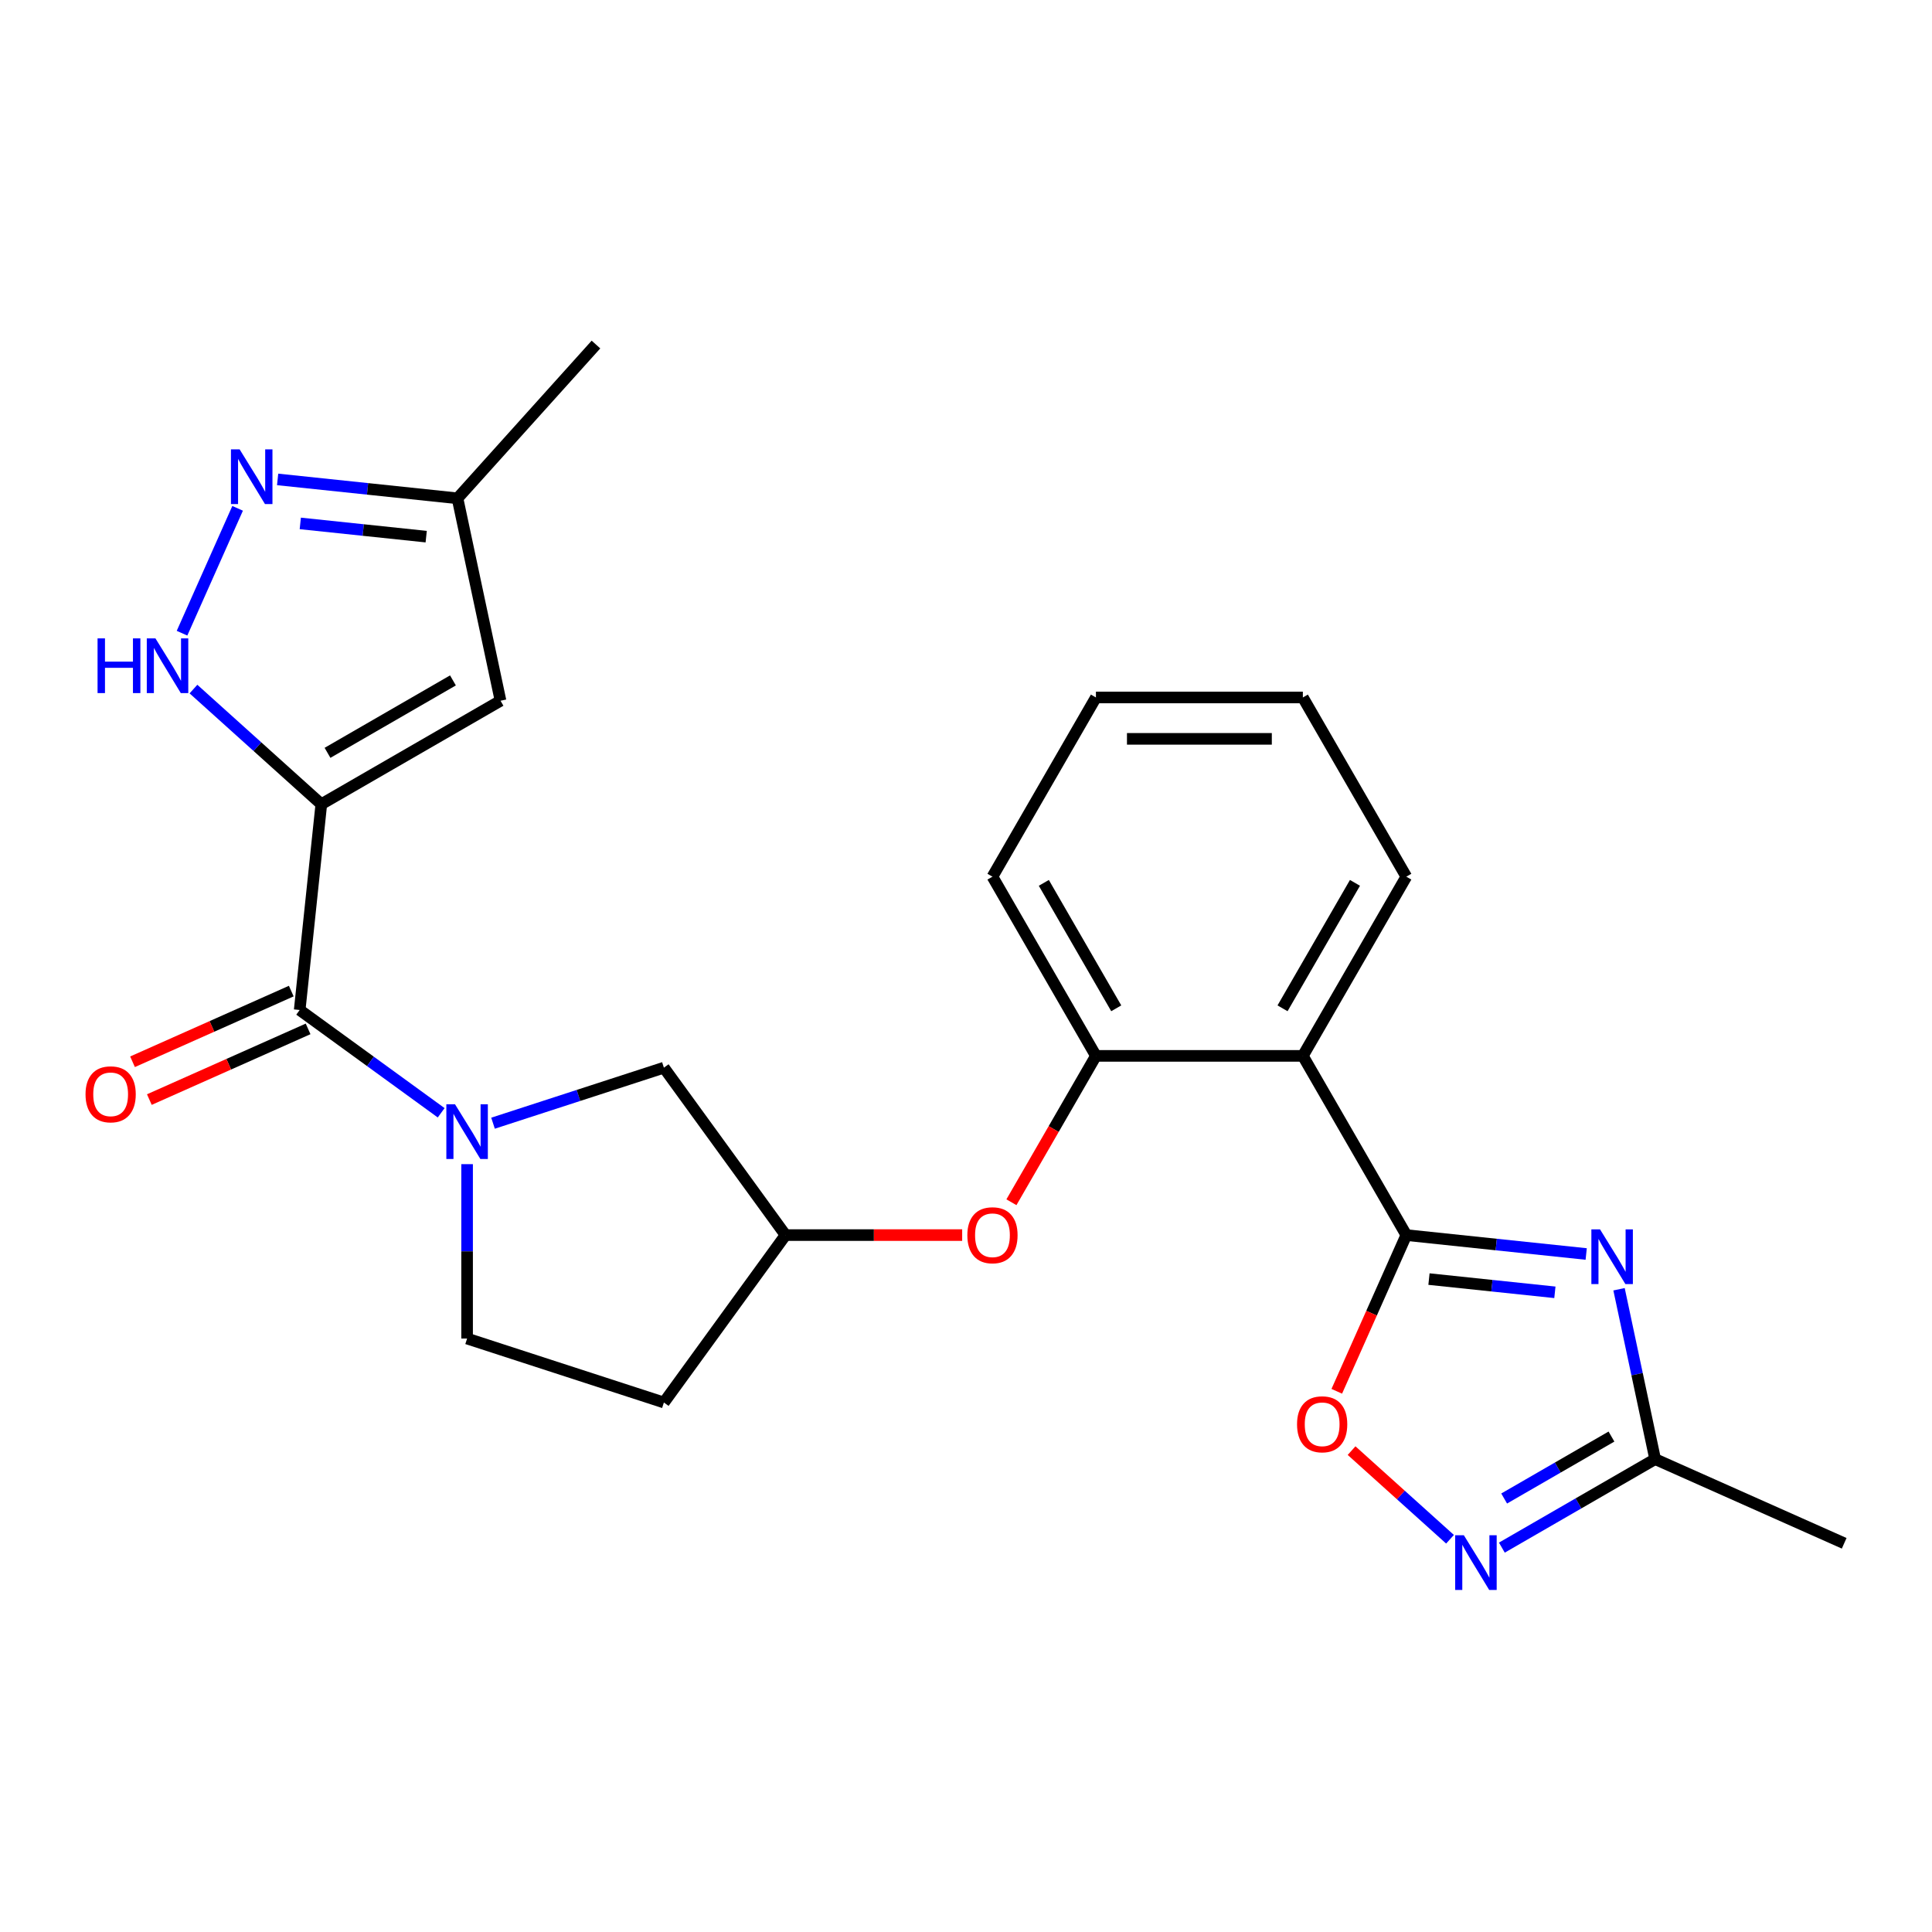 <?xml version='1.0' encoding='iso-8859-1'?>
<svg version='1.1' baseProfile='full'
              xmlns='http://www.w3.org/2000/svg'
                      xmlns:rdkit='http://www.rdkit.org/xml'
                      xmlns:xlink='http://www.w3.org/1999/xlink'
                  xml:space='preserve'
width='1000px' height='1000px' viewBox='0 0 1000 1000'>
<!-- END OF HEADER -->
<rect style='opacity:1.0;fill:#FFFFFF;stroke:none' width='1000' height='1000' x='0' y='0'> </rect>
<path class='bond-2' d='M 166.313,416.25 L 155.118,522.77' style='fill:none;fill-rule:evenodd;stroke:#000000;stroke-width:6px;stroke-linecap:butt;stroke-linejoin:miter;stroke-opacity:1' />
<path class='bond-4' d='M 166.313,416.25 L 133.224,386.457' style='fill:none;fill-rule:evenodd;stroke:#000000;stroke-width:6px;stroke-linecap:butt;stroke-linejoin:miter;stroke-opacity:1' />
<path class='bond-4' d='M 133.224,386.457 L 100.135,356.663' style='fill:none;fill-rule:evenodd;stroke:#0000FF;stroke-width:6px;stroke-linecap:butt;stroke-linejoin:miter;stroke-opacity:1' />
<path class='bond-6' d='M 166.313,416.25 L 259.071,362.697' style='fill:none;fill-rule:evenodd;stroke:#000000;stroke-width:6px;stroke-linecap:butt;stroke-linejoin:miter;stroke-opacity:1' />
<path class='bond-6' d='M 169.516,389.666 L 234.446,352.178' style='fill:none;fill-rule:evenodd;stroke:#000000;stroke-width:6px;stroke-linecap:butt;stroke-linejoin:miter;stroke-opacity:1' />
<path class='bond-0' d='M 727.91,639.279 L 674.356,546.522' style='fill:none;fill-rule:evenodd;stroke:#000000;stroke-width:6px;stroke-linecap:butt;stroke-linejoin:miter;stroke-opacity:1' />
<path class='bond-1' d='M 727.91,639.279 L 774.461,644.172' style='fill:none;fill-rule:evenodd;stroke:#000000;stroke-width:6px;stroke-linecap:butt;stroke-linejoin:miter;stroke-opacity:1' />
<path class='bond-1' d='M 774.461,644.172 L 821.012,649.065' style='fill:none;fill-rule:evenodd;stroke:#0000FF;stroke-width:6px;stroke-linecap:butt;stroke-linejoin:miter;stroke-opacity:1' />
<path class='bond-1' d='M 739.636,662.051 L 772.222,665.476' style='fill:none;fill-rule:evenodd;stroke:#000000;stroke-width:6px;stroke-linecap:butt;stroke-linejoin:miter;stroke-opacity:1' />
<path class='bond-1' d='M 772.222,665.476 L 804.808,668.901' style='fill:none;fill-rule:evenodd;stroke:#0000FF;stroke-width:6px;stroke-linecap:butt;stroke-linejoin:miter;stroke-opacity:1' />
<path class='bond-8' d='M 727.91,639.279 L 709.912,679.704' style='fill:none;fill-rule:evenodd;stroke:#000000;stroke-width:6px;stroke-linecap:butt;stroke-linejoin:miter;stroke-opacity:1' />
<path class='bond-8' d='M 709.912,679.704 L 691.913,720.129' style='fill:none;fill-rule:evenodd;stroke:#FF0000;stroke-width:6px;stroke-linecap:butt;stroke-linejoin:miter;stroke-opacity:1' />
<path class='bond-10' d='M 838.009,667.313 L 847.354,711.277' style='fill:none;fill-rule:evenodd;stroke:#0000FF;stroke-width:6px;stroke-linecap:butt;stroke-linejoin:miter;stroke-opacity:1' />
<path class='bond-10' d='M 847.354,711.277 L 856.699,755.241' style='fill:none;fill-rule:evenodd;stroke:#000000;stroke-width:6px;stroke-linecap:butt;stroke-linejoin:miter;stroke-opacity:1' />
<path class='bond-3' d='M 155.118,522.77 L 191.734,549.374' style='fill:none;fill-rule:evenodd;stroke:#000000;stroke-width:6px;stroke-linecap:butt;stroke-linejoin:miter;stroke-opacity:1' />
<path class='bond-3' d='M 191.734,549.374 L 228.351,575.978' style='fill:none;fill-rule:evenodd;stroke:#0000FF;stroke-width:6px;stroke-linecap:butt;stroke-linejoin:miter;stroke-opacity:1' />
<path class='bond-16' d='M 150.761,512.986 L 109.677,531.278' style='fill:none;fill-rule:evenodd;stroke:#000000;stroke-width:6px;stroke-linecap:butt;stroke-linejoin:miter;stroke-opacity:1' />
<path class='bond-16' d='M 109.677,531.278 L 68.592,549.57' style='fill:none;fill-rule:evenodd;stroke:#FF0000;stroke-width:6px;stroke-linecap:butt;stroke-linejoin:miter;stroke-opacity:1' />
<path class='bond-16' d='M 159.474,532.555 L 118.389,550.847' style='fill:none;fill-rule:evenodd;stroke:#000000;stroke-width:6px;stroke-linecap:butt;stroke-linejoin:miter;stroke-opacity:1' />
<path class='bond-16' d='M 118.389,550.847 L 77.305,569.139' style='fill:none;fill-rule:evenodd;stroke:#FF0000;stroke-width:6px;stroke-linecap:butt;stroke-linejoin:miter;stroke-opacity:1' />
<path class='bond-14' d='M 255.187,581.366 L 299.41,566.997' style='fill:none;fill-rule:evenodd;stroke:#0000FF;stroke-width:6px;stroke-linecap:butt;stroke-linejoin:miter;stroke-opacity:1' />
<path class='bond-14' d='M 299.41,566.997 L 343.634,552.628' style='fill:none;fill-rule:evenodd;stroke:#000000;stroke-width:6px;stroke-linecap:butt;stroke-linejoin:miter;stroke-opacity:1' />
<path class='bond-15' d='M 241.769,602.564 L 241.769,647.698' style='fill:none;fill-rule:evenodd;stroke:#0000FF;stroke-width:6px;stroke-linecap:butt;stroke-linejoin:miter;stroke-opacity:1' />
<path class='bond-15' d='M 241.769,647.698 L 241.769,692.833' style='fill:none;fill-rule:evenodd;stroke:#000000;stroke-width:6px;stroke-linecap:butt;stroke-linejoin:miter;stroke-opacity:1' />
<path class='bond-9' d='M 94.214,327.744 L 122.99,263.112' style='fill:none;fill-rule:evenodd;stroke:#0000FF;stroke-width:6px;stroke-linecap:butt;stroke-linejoin:miter;stroke-opacity:1' />
<path class='bond-5' d='M 674.356,546.522 L 567.25,546.522' style='fill:none;fill-rule:evenodd;stroke:#000000;stroke-width:6px;stroke-linecap:butt;stroke-linejoin:miter;stroke-opacity:1' />
<path class='bond-19' d='M 674.356,546.522 L 727.91,453.765' style='fill:none;fill-rule:evenodd;stroke:#000000;stroke-width:6px;stroke-linecap:butt;stroke-linejoin:miter;stroke-opacity:1' />
<path class='bond-19' d='M 663.838,521.898 L 701.325,456.968' style='fill:none;fill-rule:evenodd;stroke:#000000;stroke-width:6px;stroke-linecap:butt;stroke-linejoin:miter;stroke-opacity:1' />
<path class='bond-12' d='M 259.071,362.697 L 236.802,257.931' style='fill:none;fill-rule:evenodd;stroke:#000000;stroke-width:6px;stroke-linecap:butt;stroke-linejoin:miter;stroke-opacity:1' />
<path class='bond-7' d='M 750.524,796.713 L 725.048,773.775' style='fill:none;fill-rule:evenodd;stroke:#0000FF;stroke-width:6px;stroke-linecap:butt;stroke-linejoin:miter;stroke-opacity:1' />
<path class='bond-7' d='M 725.048,773.775 L 699.572,750.836' style='fill:none;fill-rule:evenodd;stroke:#FF0000;stroke-width:6px;stroke-linecap:butt;stroke-linejoin:miter;stroke-opacity:1' />
<path class='bond-28' d='M 777.359,801.048 L 817.029,778.145' style='fill:none;fill-rule:evenodd;stroke:#0000FF;stroke-width:6px;stroke-linecap:butt;stroke-linejoin:miter;stroke-opacity:1' />
<path class='bond-28' d='M 817.029,778.145 L 856.699,755.241' style='fill:none;fill-rule:evenodd;stroke:#000000;stroke-width:6px;stroke-linecap:butt;stroke-linejoin:miter;stroke-opacity:1' />
<path class='bond-28' d='M 778.549,775.626 L 806.318,759.593' style='fill:none;fill-rule:evenodd;stroke:#0000FF;stroke-width:6px;stroke-linecap:butt;stroke-linejoin:miter;stroke-opacity:1' />
<path class='bond-28' d='M 806.318,759.593 L 834.087,743.561' style='fill:none;fill-rule:evenodd;stroke:#000000;stroke-width:6px;stroke-linecap:butt;stroke-linejoin:miter;stroke-opacity:1' />
<path class='bond-25' d='M 143.699,248.145 L 190.251,253.038' style='fill:none;fill-rule:evenodd;stroke:#0000FF;stroke-width:6px;stroke-linecap:butt;stroke-linejoin:miter;stroke-opacity:1' />
<path class='bond-25' d='M 190.251,253.038 L 236.802,257.931' style='fill:none;fill-rule:evenodd;stroke:#000000;stroke-width:6px;stroke-linecap:butt;stroke-linejoin:miter;stroke-opacity:1' />
<path class='bond-25' d='M 155.426,270.917 L 188.012,274.342' style='fill:none;fill-rule:evenodd;stroke:#0000FF;stroke-width:6px;stroke-linecap:butt;stroke-linejoin:miter;stroke-opacity:1' />
<path class='bond-25' d='M 188.012,274.342 L 220.597,277.767' style='fill:none;fill-rule:evenodd;stroke:#000000;stroke-width:6px;stroke-linecap:butt;stroke-linejoin:miter;stroke-opacity:1' />
<path class='bond-21' d='M 856.699,755.241 L 954.545,798.806' style='fill:none;fill-rule:evenodd;stroke:#000000;stroke-width:6px;stroke-linecap:butt;stroke-linejoin:miter;stroke-opacity:1' />
<path class='bond-11' d='M 567.25,546.522 L 545.38,584.402' style='fill:none;fill-rule:evenodd;stroke:#000000;stroke-width:6px;stroke-linecap:butt;stroke-linejoin:miter;stroke-opacity:1' />
<path class='bond-11' d='M 545.38,584.402 L 523.51,622.282' style='fill:none;fill-rule:evenodd;stroke:#FF0000;stroke-width:6px;stroke-linecap:butt;stroke-linejoin:miter;stroke-opacity:1' />
<path class='bond-20' d='M 567.25,546.522 L 513.696,453.765' style='fill:none;fill-rule:evenodd;stroke:#000000;stroke-width:6px;stroke-linecap:butt;stroke-linejoin:miter;stroke-opacity:1' />
<path class='bond-20' d='M 577.768,521.898 L 540.281,456.968' style='fill:none;fill-rule:evenodd;stroke:#000000;stroke-width:6px;stroke-linecap:butt;stroke-linejoin:miter;stroke-opacity:1' />
<path class='bond-22' d='M 236.802,257.931 L 308.47,178.335' style='fill:none;fill-rule:evenodd;stroke:#000000;stroke-width:6px;stroke-linecap:butt;stroke-linejoin:miter;stroke-opacity:1' />
<path class='bond-13' d='M 498.018,639.279 L 452.304,639.279' style='fill:none;fill-rule:evenodd;stroke:#FF0000;stroke-width:6px;stroke-linecap:butt;stroke-linejoin:miter;stroke-opacity:1' />
<path class='bond-13' d='M 452.304,639.279 L 406.589,639.279' style='fill:none;fill-rule:evenodd;stroke:#000000;stroke-width:6px;stroke-linecap:butt;stroke-linejoin:miter;stroke-opacity:1' />
<path class='bond-17' d='M 343.634,552.628 L 406.589,639.279' style='fill:none;fill-rule:evenodd;stroke:#000000;stroke-width:6px;stroke-linecap:butt;stroke-linejoin:miter;stroke-opacity:1' />
<path class='bond-18' d='M 241.769,692.833 L 343.634,725.931' style='fill:none;fill-rule:evenodd;stroke:#000000;stroke-width:6px;stroke-linecap:butt;stroke-linejoin:miter;stroke-opacity:1' />
<path class='bond-26' d='M 406.589,639.279 L 343.634,725.931' style='fill:none;fill-rule:evenodd;stroke:#000000;stroke-width:6px;stroke-linecap:butt;stroke-linejoin:miter;stroke-opacity:1' />
<path class='bond-27' d='M 727.91,453.765 L 674.356,361.008' style='fill:none;fill-rule:evenodd;stroke:#000000;stroke-width:6px;stroke-linecap:butt;stroke-linejoin:miter;stroke-opacity:1' />
<path class='bond-24' d='M 513.696,453.765 L 567.25,361.008' style='fill:none;fill-rule:evenodd;stroke:#000000;stroke-width:6px;stroke-linecap:butt;stroke-linejoin:miter;stroke-opacity:1' />
<path class='bond-23' d='M 674.356,361.008 L 567.25,361.008' style='fill:none;fill-rule:evenodd;stroke:#000000;stroke-width:6px;stroke-linecap:butt;stroke-linejoin:miter;stroke-opacity:1' />
<path class='bond-23' d='M 658.29,382.429 L 583.316,382.429' style='fill:none;fill-rule:evenodd;stroke:#000000;stroke-width:6px;stroke-linecap:butt;stroke-linejoin:miter;stroke-opacity:1' />
<path  class='atom-2' d='M 828.17 636.315
L 837.45 651.315
Q 838.37 652.795, 839.85 655.475
Q 841.33 658.155, 841.41 658.315
L 841.41 636.315
L 845.17 636.315
L 845.17 664.635
L 841.29 664.635
L 831.33 648.235
Q 830.17 646.315, 828.93 644.115
Q 827.73 641.915, 827.37 641.235
L 827.37 664.635
L 823.69 664.635
L 823.69 636.315
L 828.17 636.315
' fill='#0000FF'/>
<path  class='atom-4' d='M 235.509 571.566
L 244.789 586.566
Q 245.709 588.046, 247.189 590.726
Q 248.669 593.406, 248.749 593.566
L 248.749 571.566
L 252.509 571.566
L 252.509 599.886
L 248.629 599.886
L 238.669 583.486
Q 237.509 581.566, 236.269 579.366
Q 235.069 577.166, 234.709 576.486
L 234.709 599.886
L 231.029 599.886
L 231.029 571.566
L 235.509 571.566
' fill='#0000FF'/>
<path  class='atom-5' d='M 50.498 330.422
L 54.337 330.422
L 54.337 342.462
L 68.817 342.462
L 68.817 330.422
L 72.657 330.422
L 72.657 358.742
L 68.817 358.742
L 68.817 345.662
L 54.337 345.662
L 54.337 358.742
L 50.498 358.742
L 50.498 330.422
' fill='#0000FF'/>
<path  class='atom-5' d='M 80.457 330.422
L 89.737 345.422
Q 90.657 346.902, 92.138 349.582
Q 93.618 352.262, 93.698 352.422
L 93.698 330.422
L 97.457 330.422
L 97.457 358.742
L 93.578 358.742
L 83.618 342.342
Q 82.457 340.422, 81.218 338.222
Q 80.017 336.022, 79.657 335.342
L 79.657 358.742
L 75.978 358.742
L 75.978 330.422
L 80.457 330.422
' fill='#0000FF'/>
<path  class='atom-8' d='M 757.681 794.635
L 766.961 809.635
Q 767.881 811.115, 769.361 813.795
Q 770.841 816.475, 770.921 816.635
L 770.921 794.635
L 774.681 794.635
L 774.681 822.955
L 770.801 822.955
L 760.841 806.555
Q 759.681 804.635, 758.441 802.435
Q 757.241 800.235, 756.881 799.555
L 756.881 822.955
L 753.201 822.955
L 753.201 794.635
L 757.681 794.635
' fill='#0000FF'/>
<path  class='atom-9' d='M 671.345 737.206
Q 671.345 730.406, 674.705 726.606
Q 678.065 722.806, 684.345 722.806
Q 690.625 722.806, 693.985 726.606
Q 697.345 730.406, 697.345 737.206
Q 697.345 744.086, 693.945 748.006
Q 690.545 751.886, 684.345 751.886
Q 678.105 751.886, 674.705 748.006
Q 671.345 744.126, 671.345 737.206
M 684.345 748.686
Q 688.665 748.686, 690.985 745.806
Q 693.345 742.886, 693.345 737.206
Q 693.345 731.646, 690.985 728.846
Q 688.665 726.006, 684.345 726.006
Q 680.025 726.006, 677.665 728.806
Q 675.345 731.606, 675.345 737.206
Q 675.345 742.926, 677.665 745.806
Q 680.025 748.686, 684.345 748.686
' fill='#FF0000'/>
<path  class='atom-10' d='M 124.022 232.575
L 133.302 247.575
Q 134.222 249.055, 135.702 251.735
Q 137.182 254.415, 137.262 254.575
L 137.262 232.575
L 141.022 232.575
L 141.022 260.895
L 137.142 260.895
L 127.182 244.495
Q 126.022 242.575, 124.782 240.375
Q 123.582 238.175, 123.222 237.495
L 123.222 260.895
L 119.542 260.895
L 119.542 232.575
L 124.022 232.575
' fill='#0000FF'/>
<path  class='atom-14' d='M 500.696 639.359
Q 500.696 632.559, 504.056 628.759
Q 507.416 624.959, 513.696 624.959
Q 519.976 624.959, 523.336 628.759
Q 526.696 632.559, 526.696 639.359
Q 526.696 646.239, 523.296 650.159
Q 519.896 654.039, 513.696 654.039
Q 507.456 654.039, 504.056 650.159
Q 500.696 646.279, 500.696 639.359
M 513.696 650.839
Q 518.016 650.839, 520.336 647.959
Q 522.696 645.039, 522.696 639.359
Q 522.696 633.799, 520.336 630.999
Q 518.016 628.159, 513.696 628.159
Q 509.376 628.159, 507.016 630.959
Q 504.696 633.759, 504.696 639.359
Q 504.696 645.079, 507.016 647.959
Q 509.376 650.839, 513.696 650.839
' fill='#FF0000'/>
<path  class='atom-17' d='M 44.271 566.414
Q 44.271 559.614, 47.631 555.814
Q 50.991 552.014, 57.271 552.014
Q 63.551 552.014, 66.911 555.814
Q 70.271 559.614, 70.271 566.414
Q 70.271 573.294, 66.871 577.214
Q 63.471 581.094, 57.271 581.094
Q 51.031 581.094, 47.631 577.214
Q 44.271 573.334, 44.271 566.414
M 57.271 577.894
Q 61.591 577.894, 63.911 575.014
Q 66.271 572.094, 66.271 566.414
Q 66.271 560.854, 63.911 558.054
Q 61.591 555.214, 57.271 555.214
Q 52.951 555.214, 50.591 558.014
Q 48.271 560.814, 48.271 566.414
Q 48.271 572.134, 50.591 575.014
Q 52.951 577.894, 57.271 577.894
' fill='#FF0000'/>
</svg>
